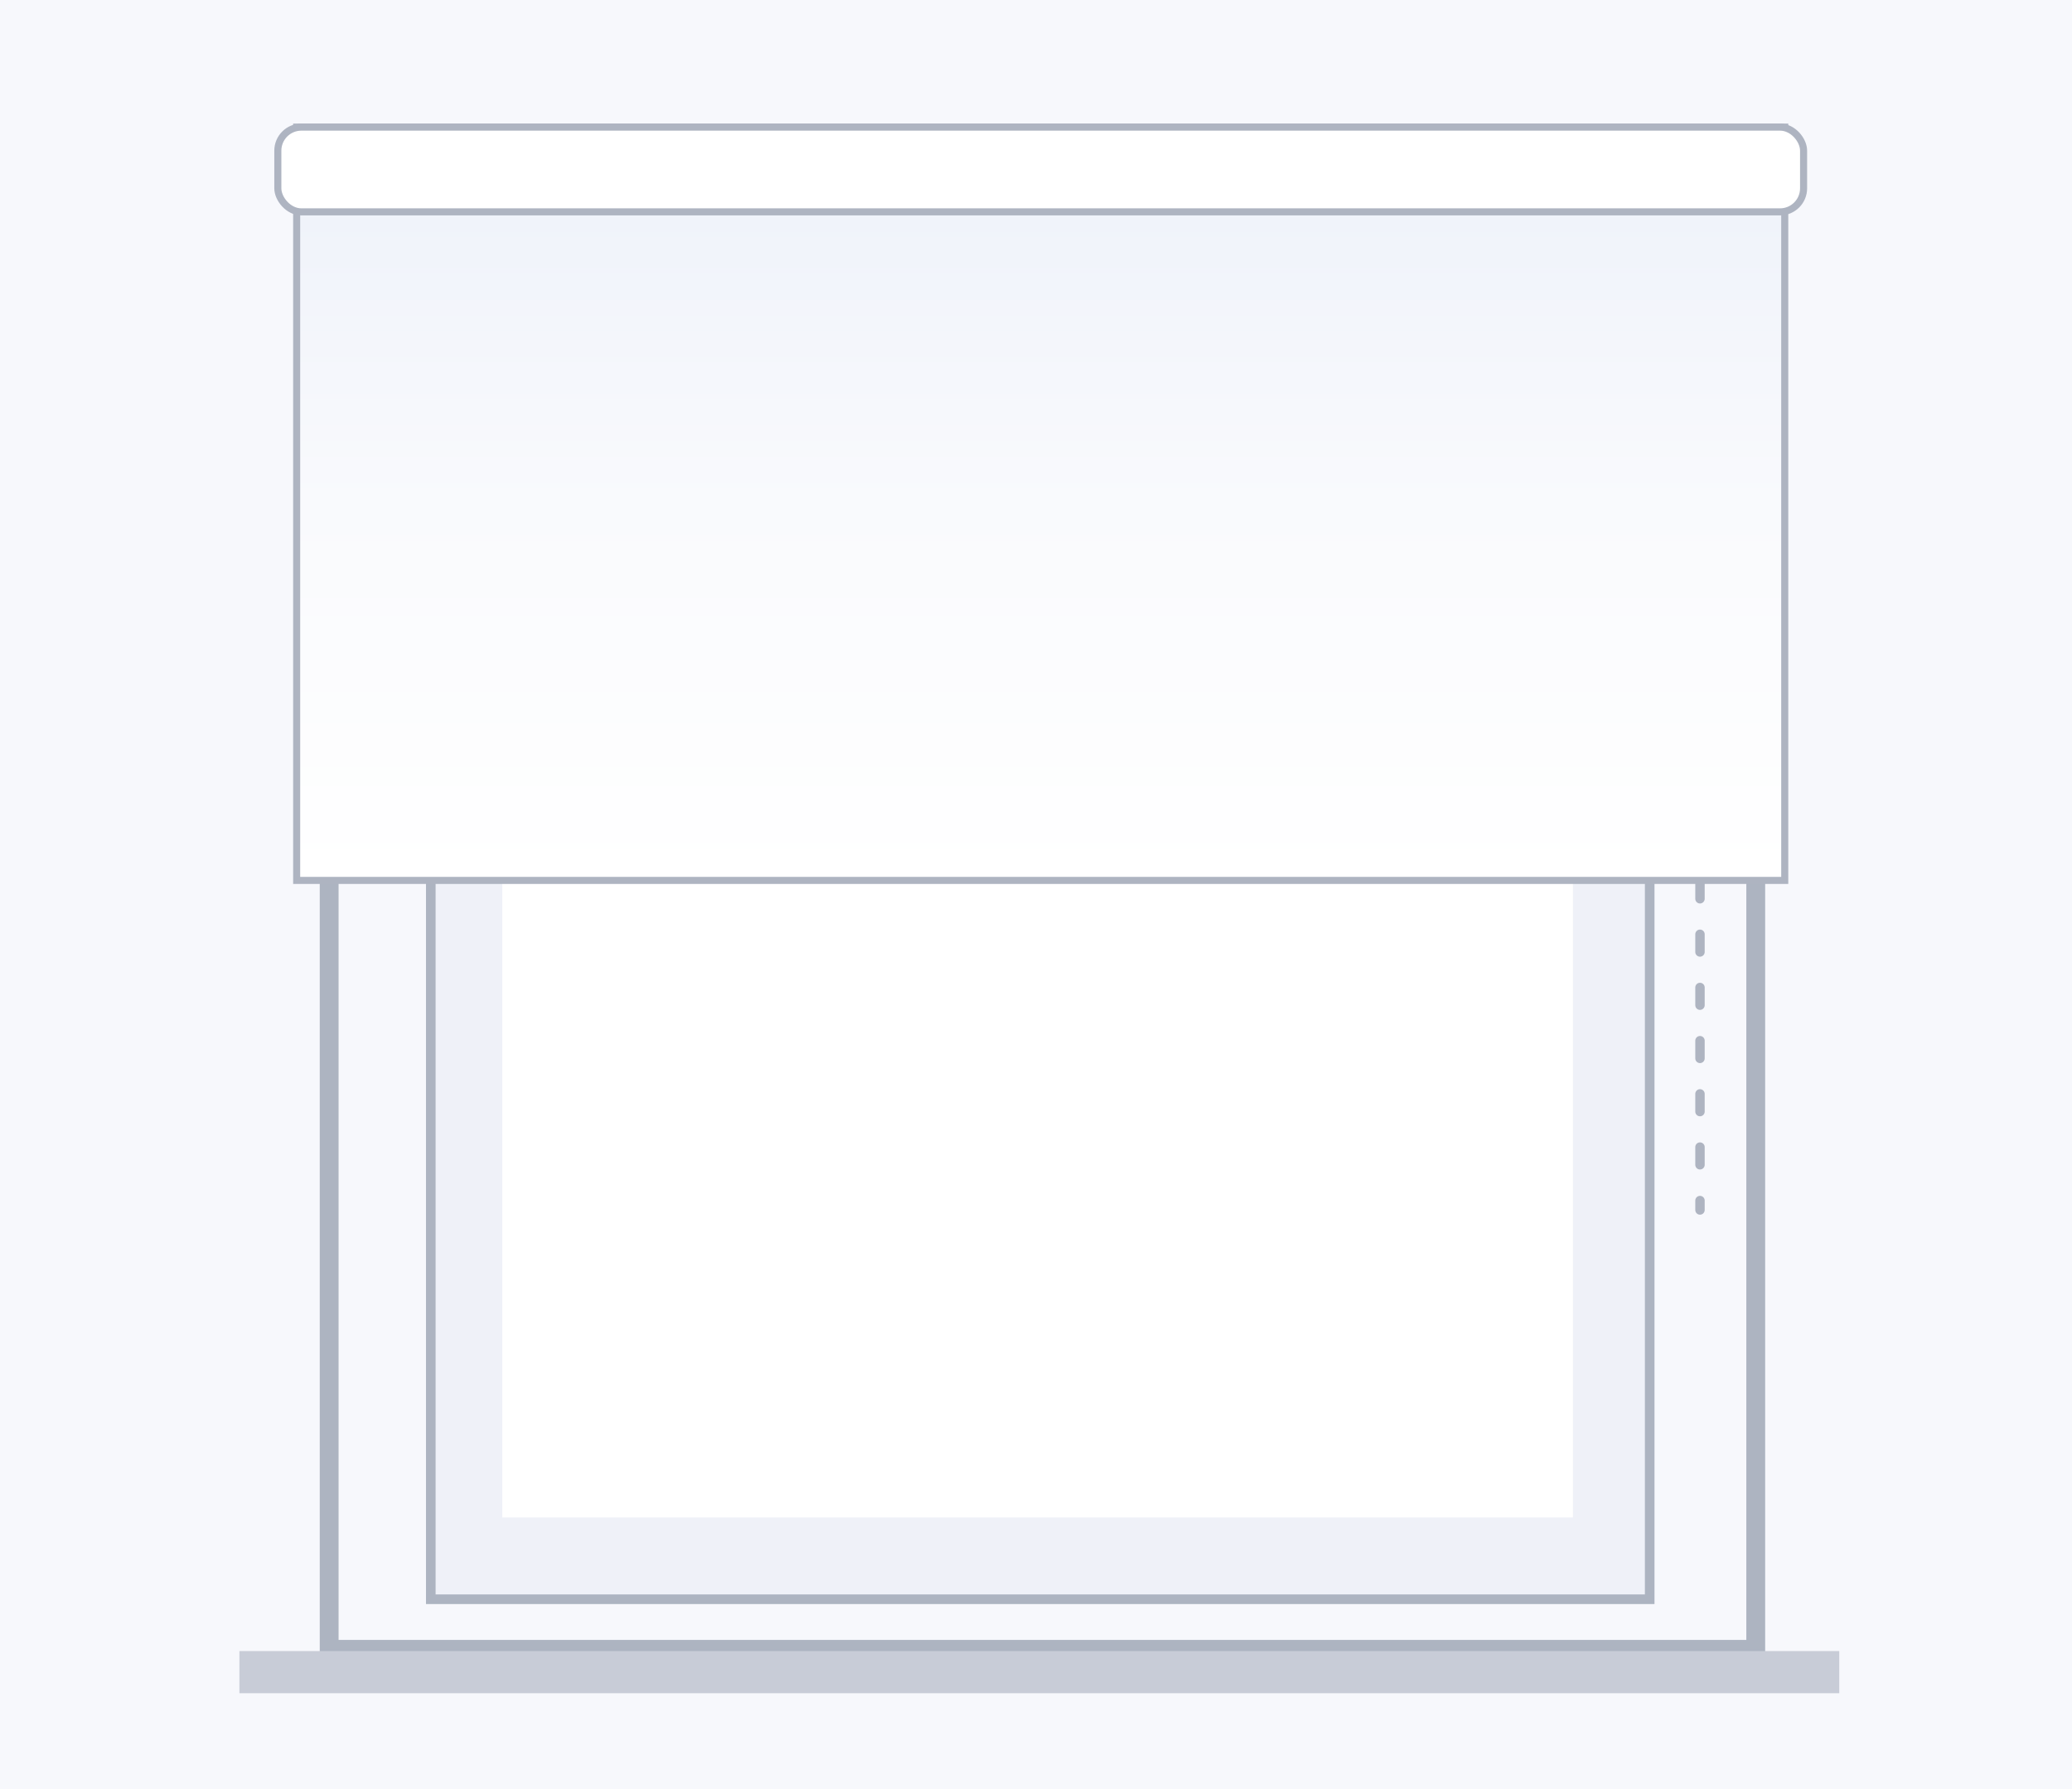 <svg xmlns="http://www.w3.org/2000/svg" xmlns:xlink="http://www.w3.org/1999/xlink" id="Layer_1" data-name="Layer 1" viewBox="0 0 220 190"><defs><style>.cls-1,.cls-2,.cls-20,.cls-27,.cls-3,.cls-30,.cls-32,.cls-33{fill:none;}.cls-2{clip-rule:evenodd;}.cls-3{fill-rule:evenodd;}.cls-4{fill:#f7f8fc;}.cls-5{clip-path:url(#clip-path);}.cls-6{opacity:0;}.cls-7{opacity:0.21;}.cls-8{opacity:0.21;}.cls-9{clip-path:url(#clip-path-6);}.cls-10{opacity:0.1;}.cls-11{opacity:0.1;}.cls-12{clip-path:url(#clip-path-11);}.cls-13{clip-path:url(#clip-path-16);}.cls-14{clip-path:url(#clip-path-17);}.cls-15{clip-path:url(#clip-path-21);}.cls-16{isolation:isolate;}.cls-17{clip-path:url(#clip-path-22);}.cls-18{clip-path:url(#clip-path-29);}.cls-19{clip-path:url(#clip-path-30);}.cls-20,.cls-27{stroke:#adb4c1;}.cls-20,.cls-27,.cls-30,.cls-32,.cls-33,.cls-34,.cls-35{stroke-miterlimit:10;}.cls-20{stroke-width:2px;}.cls-21{clip-path:url(#clip-path-37);}.cls-22{fill:#c8ccd7;}.cls-23{clip-path:url(#clip-path-38);}.cls-24{clip-path:url(#clip-path-39);}.cls-25{clip-path:url(#clip-path-46);}.cls-26{fill:#eff1f8;}.cls-27{stroke-width:1.02px;}.cls-28{clip-path:url(#clip-path-47);}.cls-29,.cls-35{fill:#fff;}.cls-30{stroke:#eff1f8;stroke-width:1.01px;}.cls-31{clip-path:url(#clip-path-48);}.cls-32,.cls-33,.cls-34,.cls-35{stroke:#aeb4c1;}.cls-32,.cls-33{stroke-linecap:round;}.cls-33{stroke-dasharray:1.88 3.77;}.cls-34,.cls-35{stroke-width:0.75px;}.cls-34{fill:url(#linear-gradient);}</style><clipPath id="clip-path"><rect class="cls-1" x="25.42" y="177.58" width="169.87" height="9.51"></rect></clipPath><clipPath id="clip-path-6"><rect class="cls-1" x="27.64" y="15.64" width="7" height="160"></rect></clipPath><clipPath id="clip-path-11"><rect class="cls-1" x="186.64" y="15.64" width="7" height="160"></rect></clipPath><clipPath id="clip-path-16"><polygon class="cls-2" points="45.74 27.11 34.95 16.86 34.95 174.19 45.74 169.86 45.74 27.11"></polygon></clipPath><clipPath id="clip-path-17"><rect class="cls-1" x="34.95" y="16.86" width="10.8" height="157.33"></rect></clipPath><clipPath id="clip-path-21"><polygon class="cls-2" points="175.3 27.11 186.42 16.86 186.42 174.49 175.3 169.86 175.3 27.11"></polygon></clipPath><clipPath id="clip-path-22"><rect class="cls-1" x="174.64" y="16.64" width="12" height="158"></rect></clipPath><clipPath id="clip-path-29"><polygon class="cls-2" points="34.95 16.86 45.74 27.11 175.17 27.11 186.42 16.86 34.95 16.86"></polygon></clipPath><clipPath id="clip-path-30"><rect class="cls-1" x="34.64" y="16.64" width="152" height="11"></rect></clipPath><clipPath id="clip-path-37"><rect class="cls-1" x="25.42" y="175.34" width="169.87" height="4.48"></rect></clipPath><clipPath id="clip-path-38"><polygon class="cls-2" points="25.43 175.34 31.42 174.19 34.95 174.19 45.74 169.86 175.3 169.86 186.01 174.19 191.48 174.19 194.21 175.34 25.43 175.34"></polygon></clipPath><clipPath id="clip-path-39"><rect class="cls-1" x="24.64" y="169.64" width="170" height="6"></rect></clipPath><clipPath id="clip-path-46"><rect class="cls-1" x="45.74" y="27.11" width="129.42" height="142.73"></rect></clipPath><clipPath id="clip-path-47"><rect class="cls-1" x="52.83" y="34.64" width="114.68" height="127.02"></rect></clipPath><clipPath id="clip-path-48"><path class="cls-2" d="M25.43,175.84h0Z"></path></clipPath><linearGradient id="linear-gradient" x1="110.5" y1="93.5" x2="110.5" y2="13.5" gradientUnits="userSpaceOnUse"><stop offset="0" stop-color="#fff"></stop><stop offset="0.5" stop-color="#f9fafd"></stop><stop offset="1" stop-color="#edf1f9"></stop></linearGradient></defs><title>Face-Fit</title><rect class="cls-4" width="220" height="190"></rect><g class="cls-5"><g class="cls-6"><g class="cls-6"><g class="cls-5"><g class="cls-5"><image width="709" height="41" transform="translate(25.2 177.36) scale(0.24)"></image></g></g></g></g><g class="cls-7"><g class="cls-8"><g class="cls-5"><g class="cls-5"><image width="709" height="41" transform="translate(25.2 177.36) scale(0.24)"></image></g></g></g></g></g><g class="cls-9"><g class="cls-6"><g class="cls-6"><g class="cls-9"><g class="cls-9"><image width="30" height="667" transform="translate(27.6 15.6) scale(0.24)"></image></g></g></g></g><g class="cls-10"><g class="cls-11"><g class="cls-9"><g class="cls-9"><image width="30" height="667" transform="translate(27.6 15.6) scale(0.24)"></image></g></g></g></g></g><g class="cls-12"><g class="cls-6"><g class="cls-6"><g class="cls-12"><g class="cls-12"><image width="30" height="667" transform="translate(186.48 15.6) scale(0.24)"></image></g></g></g></g><g class="cls-10"><g class="cls-11"><g class="cls-12"><g class="cls-12"><image width="30" height="667" transform="translate(186.48 15.6) scale(0.24)"></image></g></g></g></g></g><g class="cls-13"><g class="cls-6"><g class="cls-6"><g class="cls-14"><g class="cls-14"><image width="46" height="656" transform="translate(34.8 16.8) scale(0.24)"></image></g></g></g></g><g class="cls-14"><g class="cls-14"><image width="46" height="656" transform="translate(34.8 16.8) scale(0.24)"></image></g></g></g><g class="cls-15"><g class="cls-16"><g class="cls-17"><g class="cls-15"><g class="cls-17"><g class="cls-6"><g class="cls-6"><g class="cls-17"><g class="cls-17"><image width="51" height="659" transform="translate(174.48 16.56) scale(0.24)"></image></g></g></g></g><g class="cls-17"><g class="cls-17"><image width="51" height="659" transform="translate(174.48 16.56) scale(0.24)"></image></g></g></g></g></g></g></g><g class="cls-18"><g class="cls-16"><g class="cls-19"><g class="cls-18"><g class="cls-19"><g class="cls-6"><g class="cls-6"><g class="cls-19"><g class="cls-19"><image width="634" height="47" transform="translate(34.56 16.56) scale(0.24)"></image></g></g></g></g><g class="cls-19"><g class="cls-19"><image width="634" height="47" transform="translate(34.56 16.56) scale(0.24)"></image></g></g></g></g></g></g></g><rect class="cls-20" x="34.95" y="16.86" width="151.47" height="158.3"></rect><g class="cls-21"><rect class="cls-22" x="20.42" y="170.34" width="179.87" height="14.48"></rect></g><g class="cls-23"><g class="cls-16"><g class="cls-24"><g class="cls-23"><g class="cls-24"><g class="cls-6"><g class="cls-6"><g class="cls-24"><g class="cls-24"><image width="709" height="26" transform="translate(24.48 169.44) scale(0.24)"></image></g></g></g></g><g class="cls-24"><g class="cls-24"><image width="709" height="26" transform="translate(24.48 169.44) scale(0.24)"></image></g></g></g></g></g></g></g><g class="cls-25"><rect class="cls-26" x="40.74" y="22.11" width="139.42" height="152.73"></rect></g><rect class="cls-27" x="45.74" y="27.11" width="129.42" height="142.73"></rect><g class="cls-28"><rect class="cls-29" x="47.83" y="29.64" width="124.68" height="137.02"></rect></g><rect class="cls-30" x="52.83" y="34.64" width="114.68" height="127.02"></rect><g class="cls-31"><rect class="cls-29" x="20.43" y="170.84" width="179.87" height="10"></rect></g><line class="cls-32" x1="180.5" y1="77.5" x2="180.5" y2="78.5"></line><line class="cls-33" x1="180.5" y1="82.27" x2="180.5" y2="125.62"></line><line class="cls-32" x1="180.5" y1="127.5" x2="180.5" y2="128.5"></line><rect class="cls-34" x="31.5" y="13.5" width="158" height="80"></rect><rect class="cls-35" x="29.5" y="13.5" width="162" height="9" rx="2.5" ry="2.5"></rect></svg>